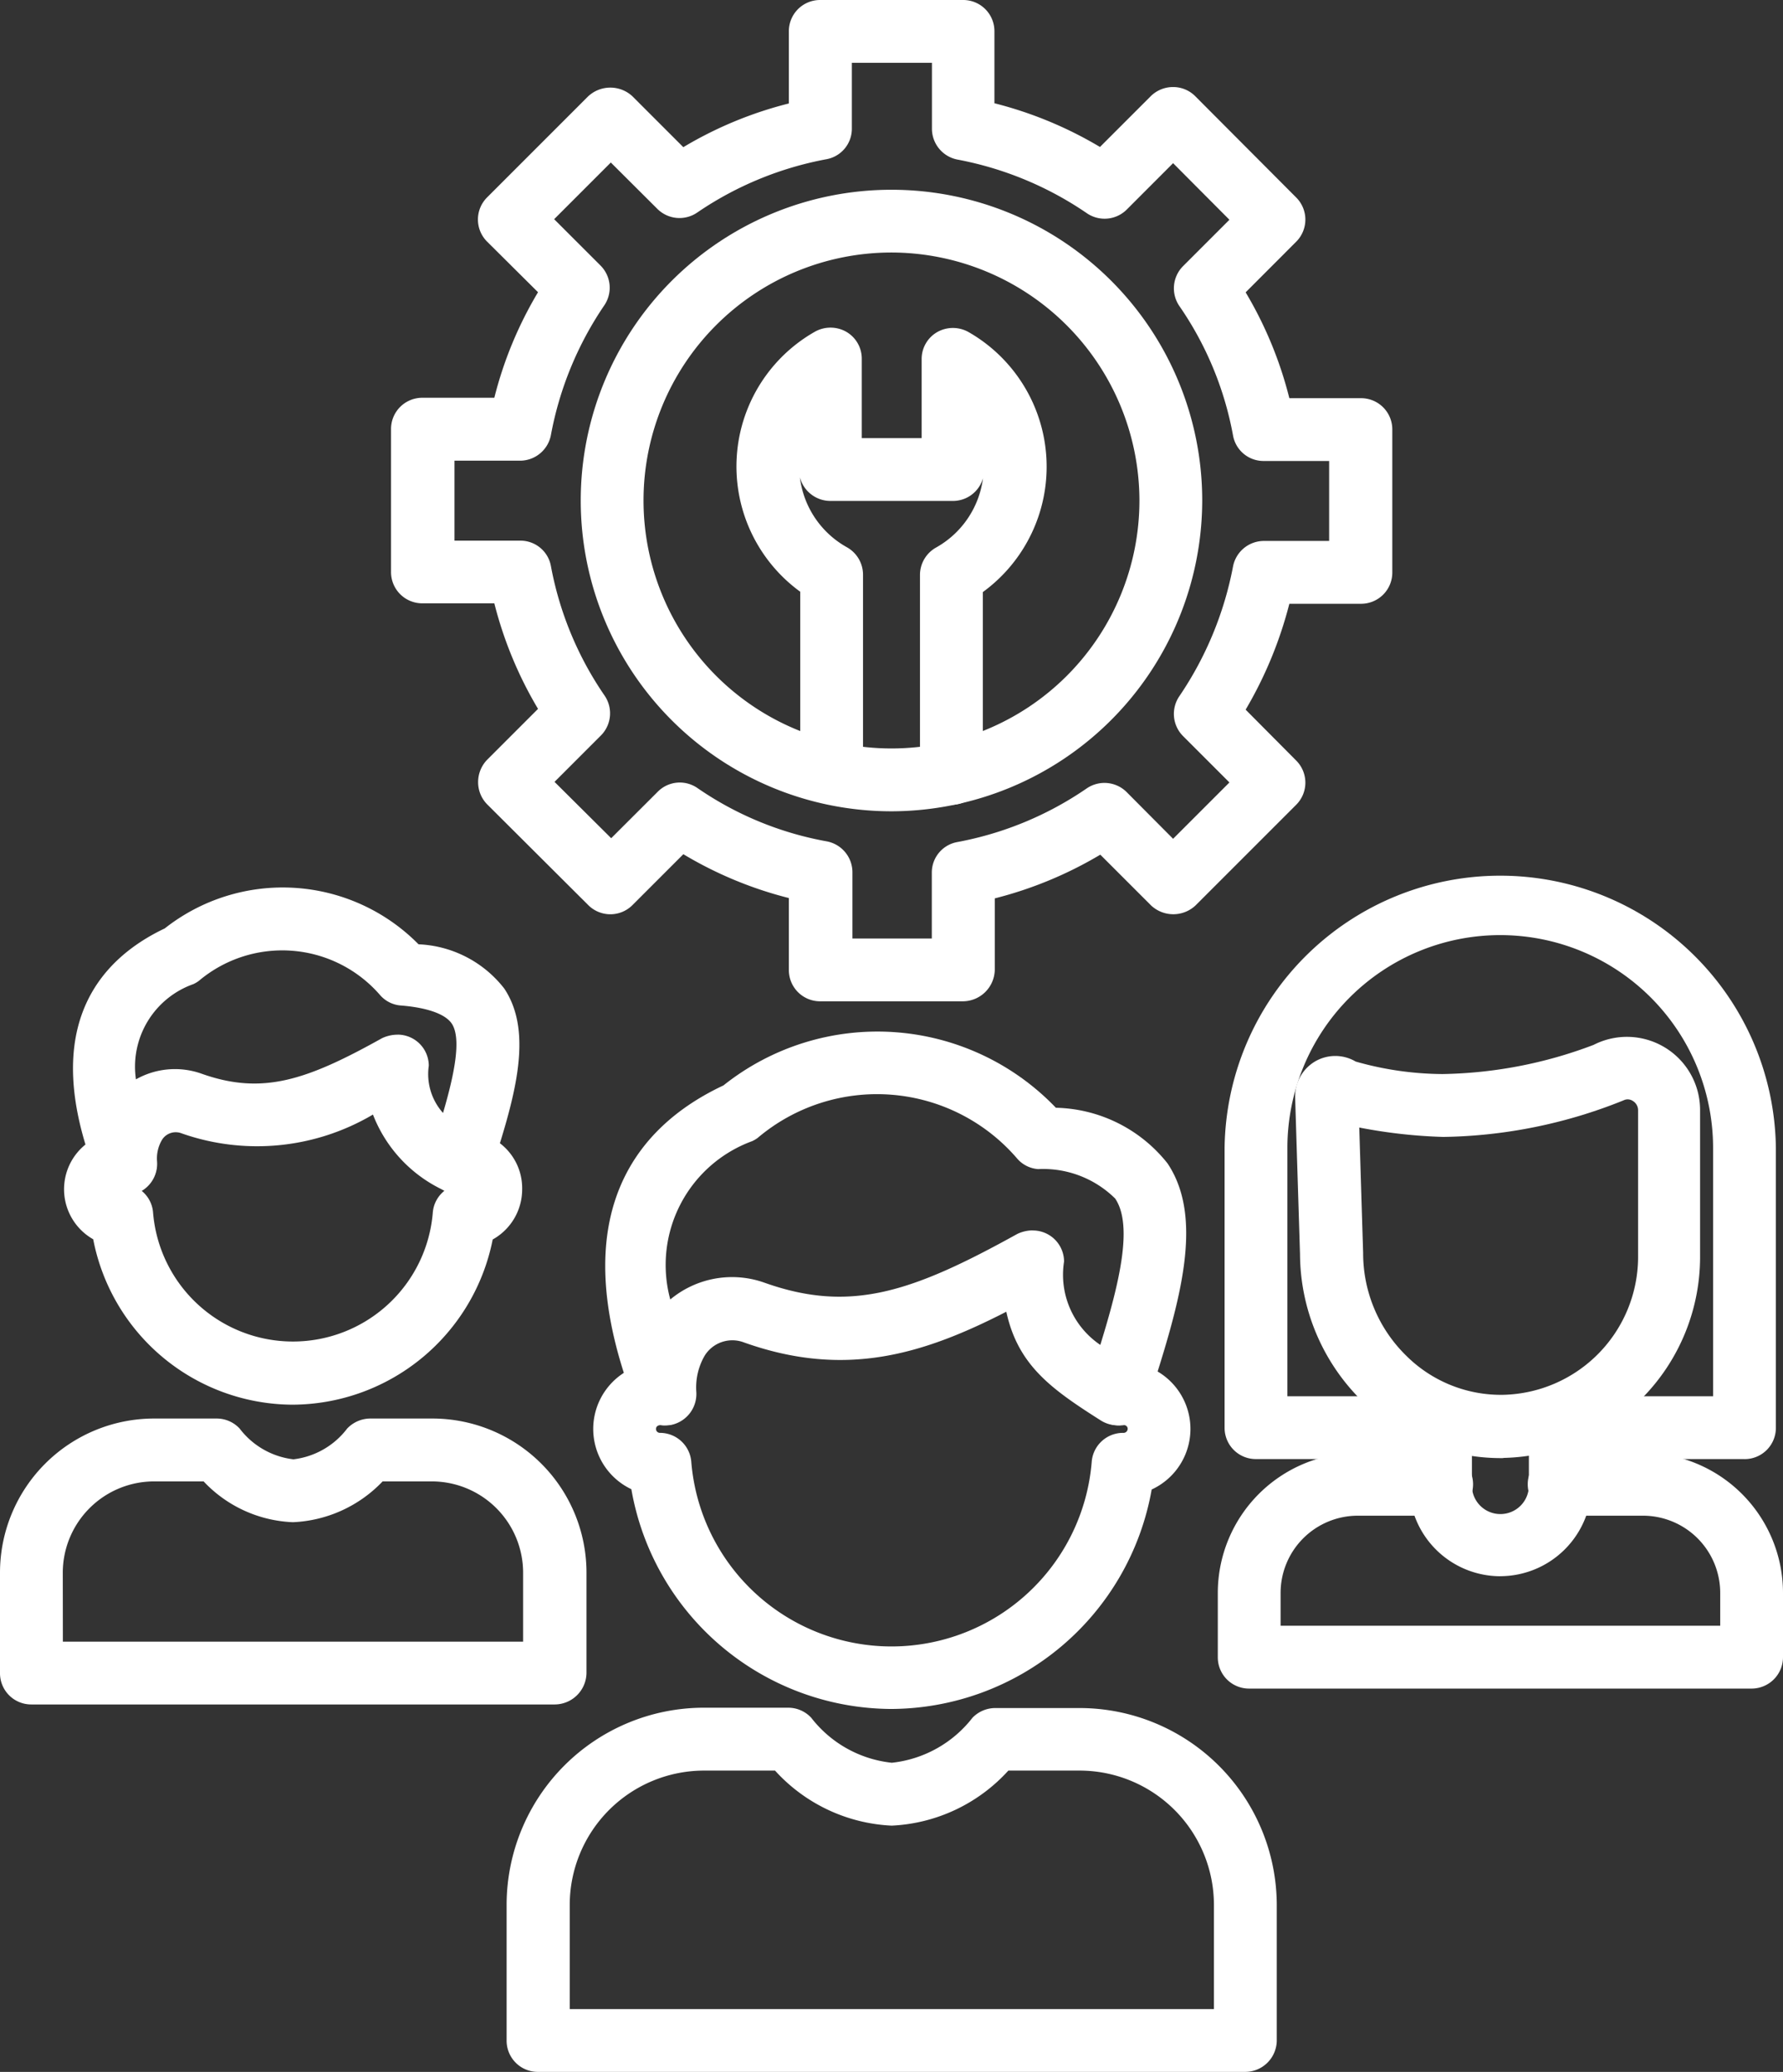 <svg xmlns="http://www.w3.org/2000/svg" width="42.793" height="49.723" viewBox="0 0 42.793 49.723"><rect x="0" y="0" width="42.793" height="49.723" fill="#333333" stroke="none"/><g id="team" transform="translate(-4.46)"><g id="Group_174869" data-name="Group 174869" transform="translate(4.46 20.938)"><g id="Group_174842" data-name="Group 174842" transform="translate(12.159 3.826)"><g id="Group_174841" data-name="Group 174841" transform="translate(0)"><g id="Group_174838" data-name="Group 174838" transform="translate(2.074)"><g id="Group_174837" data-name="Group 174837"><g id="Group_174835" data-name="Group 174835" transform="translate(0 7.929)"><path id="Path_54894" data-name="Path 54894" d="M29.935,50.4A6.361,6.361,0,0,1,23.7,45.126a1.6,1.6,0,0,1,.684-3.046,1.3,1.3,0,0,1,.249.016.755.755,0,0,1-.225,1.492c-.078,0-.117.039-.117.093a.094.094,0,0,0,.093.093.754.754,0,0,1,.754.691,4.821,4.821,0,0,0,9.611,0,.754.754,0,0,1,.754-.691.1.1,0,0,0,.109-.093.088.088,0,0,0-.085-.093.769.769,0,0,1-.87-.637.742.742,0,0,1,.622-.855,1.379,1.379,0,0,1,.249-.016,1.6,1.6,0,0,1,.66,3.053A6.375,6.375,0,0,1,29.935,50.4Z" transform="translate(-22.78 -42.08)" fill="#fff"></path></g><g id="Group_174836" data-name="Group 174836" transform="translate(0.294)"><path id="Path_54895" data-name="Path 54895" d="M24.581,41.318a.746.746,0,0,1-.7-.482c-1.818-4.654.124-6.744,2.113-7.676a5.93,5.93,0,0,1,7.979.536,3.511,3.511,0,0,1,2.68,1.336c.925,1.383.241,3.512-.482,5.757a.752.752,0,0,1-1.119.412c-1.2-.761-1.989-1.329-2.269-2.61-2,1.026-3.869,1.6-6.293.738a.782.782,0,0,0-.948.319,1.523,1.523,0,0,0-.2.855.759.759,0,0,1-.583.8A.7.7,0,0,1,24.581,41.318Zm8.834-4.677a.748.748,0,0,1,.754.746,2.03,2.03,0,0,0,.87,2c.458-1.484.792-2.867.357-3.512a2.457,2.457,0,0,0-1.849-.707.733.733,0,0,1-.5-.249,4.433,4.433,0,0,0-6.231-.5.738.738,0,0,1-.132.078,3.163,3.163,0,0,0-1.966,3.8,2.317,2.317,0,0,1,2.269-.4c2.059.73,3.535.225,6.06-1.173a.867.867,0,0,1,.365-.085Z" transform="translate(-23.158 -31.875)" fill="#fff"></path></g></g></g><g id="Group_174840" data-name="Group 174840" transform="translate(0 16.219)"><g id="Group_174839" data-name="Group 174839"><path id="Path_54896" data-name="Path 54896" d="M37.832,61.49H20.864a.749.749,0,0,1-.754-.754V57.481a4.735,4.735,0,0,1,4.731-4.731h2.028a.753.753,0,0,1,.552.241,2.82,2.82,0,0,0,1.935,1.08,2.835,2.835,0,0,0,1.935-1.08.763.763,0,0,1,.552-.233h2.02a4.735,4.735,0,0,1,4.731,4.731v3.255A.759.759,0,0,1,37.832,61.49ZM21.617,59.983H37.086v-2.5a3.226,3.226,0,0,0-3.224-3.224H32.152a4.034,4.034,0,0,1-2.8,1.321,4.034,4.034,0,0,1-2.8-1.321H24.849a3.226,3.226,0,0,0-3.224,3.224v2.5Z" transform="translate(-20.11 -52.75)" fill="#fff"></path></g></g></g></g><g id="Group_174868" data-name="Group 174868"><g id="Group_174859" data-name="Group 174859" transform="translate(29.228)"><g id="Group_174858" data-name="Group 174858"><g id="Group_174857" data-name="Group 174857"><g id="Group_174844" data-name="Group 174844" transform="translate(0.163)"><g id="Group_174843" data-name="Group 174843"><path id="Path_54897" data-name="Path 54897" d="M54.767,41.028H50.347a.754.754,0,0,1,0-1.507h3.667V33.562a5.108,5.108,0,1,0-10.217,0v5.959h3.667a.754.754,0,0,1,0,1.507H43.044a.749.749,0,0,1-.754-.754V33.562a6.616,6.616,0,0,1,13.231,0v6.713a.749.749,0,0,1-.754.754Z" transform="translate(-42.29 -26.95)" fill="#fff"></path></g></g><g id="Group_174856" data-name="Group 174856" transform="translate(0 3.939)"><g id="Group_174855" data-name="Group 174855"><g id="Group_174854" data-name="Group 174854"><g id="Group_174853" data-name="Group 174853"><g id="Group_174846" data-name="Group 174846" transform="translate(0 9.991)"><g id="Group_174845" data-name="Group 174845"><path id="Path_54898" data-name="Path 54898" d="M54.891,50.536H42.834a.749.749,0,0,1-.754-.754V48.236a3.362,3.362,0,0,1,3.356-3.356h1.989a.754.754,0,1,1,0,1.507H45.436a1.854,1.854,0,0,0-1.849,1.849v.792H54.138v-.792a1.854,1.854,0,0,0-1.849-1.849H50.3a.754.754,0,1,1,0-1.507h1.989a3.362,3.362,0,0,1,3.356,3.356v1.546a.754.754,0,0,1-.754.754Z" transform="translate(-42.08 -44.88)" fill="#fff"></path></g></g><g id="Group_174852" data-name="Group 174852" transform="translate(1.857)"><g id="Group_174851" data-name="Group 174851"><g id="Group_174850" data-name="Group 174850"><g id="Group_174847" data-name="Group 174847" transform="translate(2.735 8.328)"><path id="Path_54899" data-name="Path 54899" d="M50.181,47.363a2.193,2.193,0,0,1-2.191-2.191V43.494a.754.754,0,0,1,1.507,0v1.663a.684.684,0,1,0,1.367.008V43.509a.754.754,0,0,1,1.507,0v1.647a2.2,2.2,0,0,1-2.191,2.206Z" transform="translate(-47.99 -42.74)" fill="#fff"></path></g><g id="Group_174849" data-name="Group 174849"><g id="Group_174848" data-name="Group 174848"><path id="Path_54900" data-name="Path 54900" d="M49.4,42.136A4.739,4.739,0,0,1,46.07,40.76a4.972,4.972,0,0,1-1.484-3.519l-.117-3.76a.977.977,0,0,1,.474-.862.961.961,0,0,1,.979,0,7.74,7.74,0,0,0,2.082.3,10.652,10.652,0,0,0,3.628-.7,1.756,1.756,0,0,1,2.556,1.569v3.543a4.826,4.826,0,0,1-4.708,4.8A.291.291,0,0,1,49.4,42.136ZM46.008,34.2l.093,3.014a3.437,3.437,0,0,0,1.033,2.463,3.22,3.22,0,0,0,2.331.94A3.314,3.314,0,0,0,52.7,37.326V33.791a.26.26,0,0,0-.124-.225.222.222,0,0,0-.225-.016,11.985,11.985,0,0,1-4.327.878,12.4,12.4,0,0,1-2.012-.225Z" transform="translate(-44.47 -32.02)" fill="#fff"></path></g></g></g></g></g></g></g></g></g></g></g></g><g id="Group_174867" data-name="Group 174867" transform="translate(0 0.366)"><g id="Group_174866" data-name="Group 174866"><g id="Group_174863" data-name="Group 174863" transform="translate(1.538)"><g id="Group_174862" data-name="Group 174862"><g id="Group_174860" data-name="Group 174860" transform="translate(0 5.854)"><path id="Path_54901" data-name="Path 54901" d="M11.925,41.509a4.895,4.895,0,0,1-4.786-3.97,1.379,1.379,0,0,1,.684-2.579,2.052,2.052,0,0,1,.225.016.751.751,0,0,1,.606.878.723.723,0,0,1-.365.513.741.741,0,0,1,.287.536,3.368,3.368,0,0,0,6.713,0,.743.743,0,0,1,.28-.528.723.723,0,0,1-.365-.536.761.761,0,0,1,.637-.862,1.357,1.357,0,0,1,1.593,1.367,1.376,1.376,0,0,1-.707,1.2A4.919,4.919,0,0,1,11.925,41.509Z" transform="translate(-6.44 -34.956)" fill="#fff"></path></g><g id="Group_174861" data-name="Group 174861" transform="translate(0.215)"><path id="Path_54902" data-name="Path 54902" d="M7.97,34.8a.746.746,0,0,1-.7-.482c-1.4-3.574.109-5.19,1.647-5.92a4.575,4.575,0,0,1,6.091.381,2.753,2.753,0,0,1,2.059,1.064c.73,1.1.218,2.719-.334,4.428a.752.752,0,0,1-1.119.412,3.332,3.332,0,0,1-1.7-1.818,5.461,5.461,0,0,1-4.592.451.388.388,0,0,0-.466.148.875.875,0,0,0-.124.521.759.759,0,0,1-.583.8,1.671,1.671,0,0,1-.179.016ZM14.5,30.947a.748.748,0,0,1,.754.746,1.4,1.4,0,0,0,.342,1.134c.264-.9.451-1.779.21-2.144-.194-.287-.769-.4-1.22-.435a.733.733,0,0,1-.5-.249,3.105,3.105,0,0,0-4.351-.342.738.738,0,0,1-.132.078A2.1,2.1,0,0,0,8.226,32.02a1.906,1.906,0,0,1,1.585-.132c1.453.513,2.509.155,4.32-.855a.874.874,0,0,1,.373-.085Z" transform="translate(-6.716 -27.421)" fill="#fff"></path></g></g></g><g id="Group_174865" data-name="Group 174865" transform="translate(0 12.741)"><g id="Group_174864" data-name="Group 174864"><path id="Path_54903" data-name="Path 54903" d="M17.769,50.68H5.214a.749.749,0,0,1-.754-.754V47.518a3.7,3.7,0,0,1,3.7-3.7h1.5a.753.753,0,0,1,.552.241,1.9,1.9,0,0,0,1.29.738,1.9,1.9,0,0,0,1.29-.738.77.77,0,0,1,.552-.241h1.492a3.7,3.7,0,0,1,3.7,3.7v2.408A.766.766,0,0,1,17.769,50.68Zm-11.8-1.507H17.015V47.518a2.193,2.193,0,0,0-2.191-2.191H13.643a3.158,3.158,0,0,1-2.152.979,3.107,3.107,0,0,1-2.144-.979H8.158a2.193,2.193,0,0,0-2.191,2.191Z" transform="translate(-4.46 -43.82)" fill="#fff"></path></g></g></g></g></g></g><g id="Group_174879" data-name="Group 174879" transform="translate(13.845)"><g id="Group_174872" data-name="Group 174872" transform="translate(8.29 7.864)"><g id="Group_174871" data-name="Group 174871"><g id="Group_174870" data-name="Group 174870"><path id="Path_54904" data-name="Path 54904" d="M32.369,21.572a.749.749,0,0,1-.754-.754V16.056A.755.755,0,0,1,32,15.4a2.235,2.235,0,0,0,1.127-1.663.75.75,0,0,1-.723.544H29.463a.758.758,0,0,1-.73-.567,2.228,2.228,0,0,0,1.127,1.678.755.755,0,0,1,.388.66v4.763a.754.754,0,0,1-1.507,0V16.46a3.718,3.718,0,0,1,.35-6.239.766.766,0,0,1,.754,0,.744.744,0,0,1,.373.653v1.9h1.437V10.882a.744.744,0,0,1,.373-.653.766.766,0,0,1,.754,0,3.722,3.722,0,0,1,.342,6.239v4.351a.749.749,0,0,1-.754.754Z" transform="translate(-27.21 -10.123)" fill="#fff"></path></g></g></g><g id="Group_174878" data-name="Group 174878"><g id="Group_174877" data-name="Group 174877"><g id="Group_174876" data-name="Group 174876"><g id="Group_174875" data-name="Group 174875"><g id="Group_174873" data-name="Group 174873"><path id="Path_54905" data-name="Path 54905" d="M30.268,24.03H26.842a.749.749,0,0,1-.754-.754V21.552A9.385,9.385,0,0,1,23.556,20.5l-1.22,1.22a.75.75,0,0,1-1.064,0l-2.424-2.416a.758.758,0,0,1-.218-.536.772.772,0,0,1,.218-.536l1.22-1.22a9.489,9.489,0,0,1-1.049-2.533H17.294a.749.749,0,0,1-.754-.754V10.3a.749.749,0,0,1,.754-.754h1.725a9.385,9.385,0,0,1,1.049-2.533L18.847,5.8a.75.75,0,0,1,0-1.064l2.424-2.424a.78.78,0,0,1,1.064,0l1.22,1.22a9.385,9.385,0,0,1,2.533-1.049V.754A.749.749,0,0,1,26.842,0h3.426a.749.749,0,0,1,.754.754V2.478a9.489,9.489,0,0,1,2.533,1.049l1.22-1.22a.758.758,0,0,1,.536-.218.747.747,0,0,1,.536.225l2.416,2.424a.75.75,0,0,1,0,1.064L37.051,7.016A9.434,9.434,0,0,1,38.1,9.556h1.717a.749.749,0,0,1,.754.754v3.426a.749.749,0,0,1-.754.754H38.1a9.754,9.754,0,0,1-1.049,2.541l1.212,1.22a.75.75,0,0,1,0,1.064l-2.416,2.416a.78.78,0,0,1-1.064,0l-1.22-1.22A9.489,9.489,0,0,1,31.03,21.56v1.725A.77.77,0,0,1,30.268,24.03ZM27.6,22.523h1.919V20.946a.743.743,0,0,1,.614-.738,8.091,8.091,0,0,0,3.108-1.29.754.754,0,0,1,.956.093L35.31,20.13l1.352-1.352-1.111-1.111a.753.753,0,0,1-.093-.956,8.3,8.3,0,0,0,1.29-3.115.756.756,0,0,1,.738-.614h1.569V11.063H37.486a.743.743,0,0,1-.738-.614,7.992,7.992,0,0,0-1.29-3.108.754.754,0,0,1,.093-.956l1.111-1.111L35.31,3.916,34.2,5.027a.754.754,0,0,1-.956.093,8.162,8.162,0,0,0-3.108-1.29.756.756,0,0,1-.614-.738V1.507H27.6V3.084a.743.743,0,0,1-.614.738A8.134,8.134,0,0,0,23.89,5.1a.753.753,0,0,1-.956-.085L21.815,3.9l-1.36,1.36,1.111,1.111a.753.753,0,0,1,.093.956,8.182,8.182,0,0,0-1.282,3.115.756.756,0,0,1-.738.614H18.063v1.919H19.64a.743.743,0,0,1,.738.614,8.091,8.091,0,0,0,1.29,3.108.754.754,0,0,1-.093.956l-1.111,1.111,1.36,1.352L22.942,19a.744.744,0,0,1,.956-.085A7.945,7.945,0,0,0,27,20.192a.756.756,0,0,1,.614.738v1.593Z" transform="translate(-16.54)" fill="#fff"></path></g><g id="Group_174874" data-name="Group 174874" transform="translate(4.553 4.553)"><path id="Path_54906" data-name="Path 54906" d="M29.858,20.777a7.458,7.458,0,1,1,7.458-7.458,7.47,7.47,0,0,1-7.458,7.458Zm0-13.41a5.951,5.951,0,1,0,5.951,5.951A5.962,5.962,0,0,0,29.858,7.367Z" transform="translate(-22.4 -5.86)" fill="#fff"></path></g></g></g></g></g></g></g></svg>